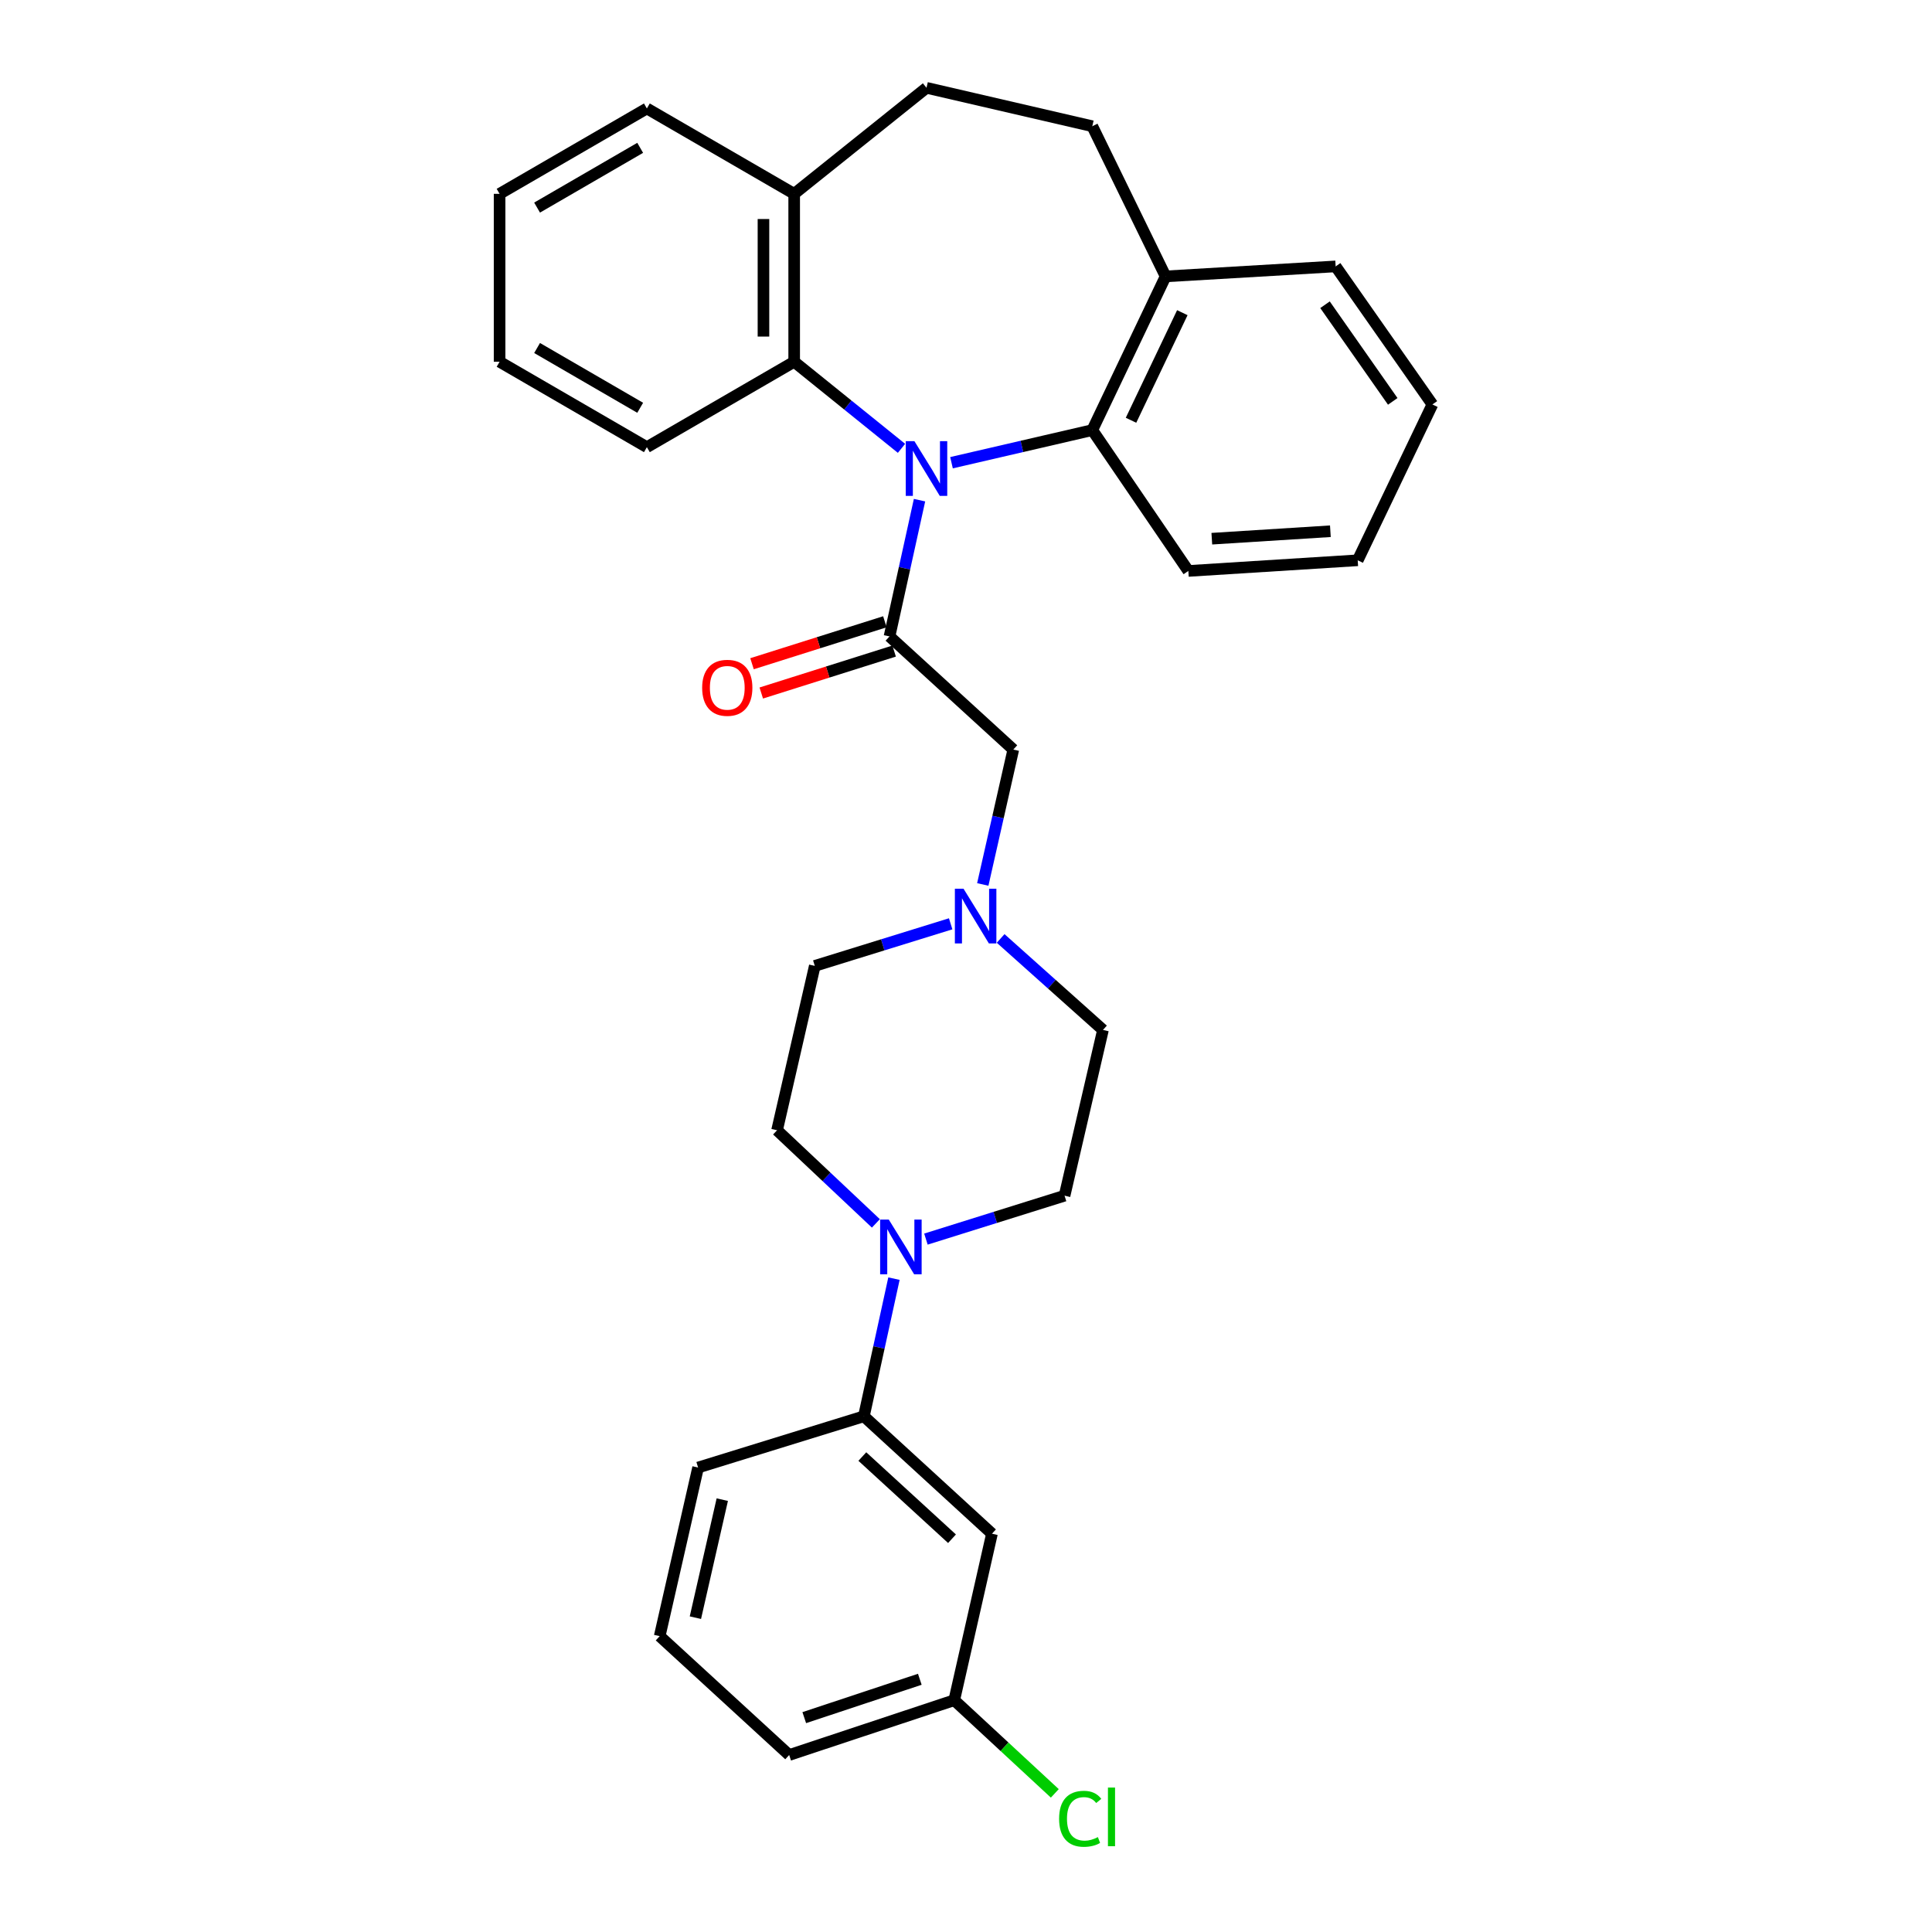 <?xml version='1.0' encoding='iso-8859-1'?>
<svg version='1.1' baseProfile='full'
              xmlns='http://www.w3.org/2000/svg'
                      xmlns:rdkit='http://www.rdkit.org/xml'
                      xmlns:xlink='http://www.w3.org/1999/xlink'
                  xml:space='preserve'
width='1000px' height='1000px' viewBox='0 0 1000 1000'>
<!-- END OF HEADER -->
<rect style='opacity:1.0;fill:#FFFFFF;stroke:none' width='1000' height='1000' x='0' y='0'> </rect>
<path class='bond-0' d='M 475.945,258.883 L 468.176,294.147' style='fill:none;fill-rule:evenodd;stroke:#0000FF;stroke-width:6px;stroke-linecap:butt;stroke-linejoin:miter;stroke-opacity:1' />
<path class='bond-0' d='M 468.176,294.147 L 460.408,329.411' style='fill:none;fill-rule:evenodd;stroke:#000000;stroke-width:6px;stroke-linecap:butt;stroke-linejoin:miter;stroke-opacity:1' />
<path class='bond-1' d='M 492.497,239.5 L 528.934,231.059' style='fill:none;fill-rule:evenodd;stroke:#0000FF;stroke-width:6px;stroke-linecap:butt;stroke-linejoin:miter;stroke-opacity:1' />
<path class='bond-1' d='M 528.934,231.059 L 565.372,222.618' style='fill:none;fill-rule:evenodd;stroke:#000000;stroke-width:6px;stroke-linecap:butt;stroke-linejoin:miter;stroke-opacity:1' />
<path class='bond-2' d='M 466.615,232.059 L 438.84,209.653' style='fill:none;fill-rule:evenodd;stroke:#0000FF;stroke-width:6px;stroke-linecap:butt;stroke-linejoin:miter;stroke-opacity:1' />
<path class='bond-2' d='M 438.84,209.653 L 411.065,187.247' style='fill:none;fill-rule:evenodd;stroke:#000000;stroke-width:6px;stroke-linecap:butt;stroke-linejoin:miter;stroke-opacity:1' />
<path class='bond-5' d='M 460.408,329.411 L 524.481,387.974' style='fill:none;fill-rule:evenodd;stroke:#000000;stroke-width:6px;stroke-linecap:butt;stroke-linejoin:miter;stroke-opacity:1' />
<path class='bond-8' d='M 458.014,321.831 L 423.629,332.688' style='fill:none;fill-rule:evenodd;stroke:#000000;stroke-width:6px;stroke-linecap:butt;stroke-linejoin:miter;stroke-opacity:1' />
<path class='bond-8' d='M 423.629,332.688 L 389.244,343.544' style='fill:none;fill-rule:evenodd;stroke:#FF0000;stroke-width:6px;stroke-linecap:butt;stroke-linejoin:miter;stroke-opacity:1' />
<path class='bond-8' d='M 462.801,336.99 L 428.416,347.847' style='fill:none;fill-rule:evenodd;stroke:#000000;stroke-width:6px;stroke-linecap:butt;stroke-linejoin:miter;stroke-opacity:1' />
<path class='bond-8' d='M 428.416,347.847 L 394.031,358.703' style='fill:none;fill-rule:evenodd;stroke:#FF0000;stroke-width:6px;stroke-linecap:butt;stroke-linejoin:miter;stroke-opacity:1' />
<path class='bond-10' d='M 565.372,222.618 L 603.313,143.062' style='fill:none;fill-rule:evenodd;stroke:#000000;stroke-width:6px;stroke-linecap:butt;stroke-linejoin:miter;stroke-opacity:1' />
<path class='bond-10' d='M 585.412,217.528 L 611.971,161.839' style='fill:none;fill-rule:evenodd;stroke:#000000;stroke-width:6px;stroke-linecap:butt;stroke-linejoin:miter;stroke-opacity:1' />
<path class='bond-19' d='M 565.372,222.618 L 615.086,295.524' style='fill:none;fill-rule:evenodd;stroke:#000000;stroke-width:6px;stroke-linecap:butt;stroke-linejoin:miter;stroke-opacity:1' />
<path class='bond-9' d='M 411.065,187.247 L 411.065,100.326' style='fill:none;fill-rule:evenodd;stroke:#000000;stroke-width:6px;stroke-linecap:butt;stroke-linejoin:miter;stroke-opacity:1' />
<path class='bond-9' d='M 395.168,174.209 L 395.168,113.364' style='fill:none;fill-rule:evenodd;stroke:#000000;stroke-width:6px;stroke-linecap:butt;stroke-linejoin:miter;stroke-opacity:1' />
<path class='bond-20' d='M 411.065,187.247 L 334.821,231.45' style='fill:none;fill-rule:evenodd;stroke:#000000;stroke-width:6px;stroke-linecap:butt;stroke-linejoin:miter;stroke-opacity:1' />
<path class='bond-3' d='M 479.258,641.358 L 515.135,630.123' style='fill:none;fill-rule:evenodd;stroke:#0000FF;stroke-width:6px;stroke-linecap:butt;stroke-linejoin:miter;stroke-opacity:1' />
<path class='bond-3' d='M 515.135,630.123 L 551.012,618.887' style='fill:none;fill-rule:evenodd;stroke:#000000;stroke-width:6px;stroke-linecap:butt;stroke-linejoin:miter;stroke-opacity:1' />
<path class='bond-6' d='M 462.714,661.82 L 454.928,697.446' style='fill:none;fill-rule:evenodd;stroke:#0000FF;stroke-width:6px;stroke-linecap:butt;stroke-linejoin:miter;stroke-opacity:1' />
<path class='bond-6' d='M 454.928,697.446 L 447.142,733.071' style='fill:none;fill-rule:evenodd;stroke:#000000;stroke-width:6px;stroke-linecap:butt;stroke-linejoin:miter;stroke-opacity:1' />
<path class='bond-33' d='M 453.357,633.223 L 427.782,609.124' style='fill:none;fill-rule:evenodd;stroke:#0000FF;stroke-width:6px;stroke-linecap:butt;stroke-linejoin:miter;stroke-opacity:1' />
<path class='bond-33' d='M 427.782,609.124 L 402.207,585.026' style='fill:none;fill-rule:evenodd;stroke:#000000;stroke-width:6px;stroke-linecap:butt;stroke-linejoin:miter;stroke-opacity:1' />
<path class='bond-4' d='M 508.685,457.793 L 516.583,422.883' style='fill:none;fill-rule:evenodd;stroke:#0000FF;stroke-width:6px;stroke-linecap:butt;stroke-linejoin:miter;stroke-opacity:1' />
<path class='bond-4' d='M 516.583,422.883 L 524.481,387.974' style='fill:none;fill-rule:evenodd;stroke:#000000;stroke-width:6px;stroke-linecap:butt;stroke-linejoin:miter;stroke-opacity:1' />
<path class='bond-15' d='M 492.062,478.162 L 456.898,489.052' style='fill:none;fill-rule:evenodd;stroke:#0000FF;stroke-width:6px;stroke-linecap:butt;stroke-linejoin:miter;stroke-opacity:1' />
<path class='bond-15' d='M 456.898,489.052 L 421.734,499.942' style='fill:none;fill-rule:evenodd;stroke:#000000;stroke-width:6px;stroke-linecap:butt;stroke-linejoin:miter;stroke-opacity:1' />
<path class='bond-16' d='M 517.931,485.738 L 544.416,509.413' style='fill:none;fill-rule:evenodd;stroke:#0000FF;stroke-width:6px;stroke-linecap:butt;stroke-linejoin:miter;stroke-opacity:1' />
<path class='bond-16' d='M 544.416,509.413 L 570.901,533.087' style='fill:none;fill-rule:evenodd;stroke:#000000;stroke-width:6px;stroke-linecap:butt;stroke-linejoin:miter;stroke-opacity:1' />
<path class='bond-7' d='M 447.142,733.071 L 513.442,793.842' style='fill:none;fill-rule:evenodd;stroke:#000000;stroke-width:6px;stroke-linecap:butt;stroke-linejoin:miter;stroke-opacity:1' />
<path class='bond-7' d='M 446.346,753.906 L 492.755,796.445' style='fill:none;fill-rule:evenodd;stroke:#000000;stroke-width:6px;stroke-linecap:butt;stroke-linejoin:miter;stroke-opacity:1' />
<path class='bond-21' d='M 447.142,733.071 L 361.334,759.593' style='fill:none;fill-rule:evenodd;stroke:#000000;stroke-width:6px;stroke-linecap:butt;stroke-linejoin:miter;stroke-opacity:1' />
<path class='bond-17' d='M 513.442,793.842 L 493.915,880.022' style='fill:none;fill-rule:evenodd;stroke:#000000;stroke-width:6px;stroke-linecap:butt;stroke-linejoin:miter;stroke-opacity:1' />
<path class='bond-14' d='M 411.065,100.326 L 479.555,45.455' style='fill:none;fill-rule:evenodd;stroke:#000000;stroke-width:6px;stroke-linecap:butt;stroke-linejoin:miter;stroke-opacity:1' />
<path class='bond-24' d='M 411.065,100.326 L 334.821,56.141' style='fill:none;fill-rule:evenodd;stroke:#000000;stroke-width:6px;stroke-linecap:butt;stroke-linejoin:miter;stroke-opacity:1' />
<path class='bond-13' d='M 603.313,143.062 L 565.372,65.335' style='fill:none;fill-rule:evenodd;stroke:#000000;stroke-width:6px;stroke-linecap:butt;stroke-linejoin:miter;stroke-opacity:1' />
<path class='bond-23' d='M 603.313,143.062 L 691.329,137.887' style='fill:none;fill-rule:evenodd;stroke:#000000;stroke-width:6px;stroke-linecap:butt;stroke-linejoin:miter;stroke-opacity:1' />
<path class='bond-11' d='M 402.207,585.026 L 421.734,499.942' style='fill:none;fill-rule:evenodd;stroke:#000000;stroke-width:6px;stroke-linecap:butt;stroke-linejoin:miter;stroke-opacity:1' />
<path class='bond-12' d='M 551.012,618.887 L 570.901,533.087' style='fill:none;fill-rule:evenodd;stroke:#000000;stroke-width:6px;stroke-linecap:butt;stroke-linejoin:miter;stroke-opacity:1' />
<path class='bond-30' d='M 565.372,65.335 L 479.555,45.455' style='fill:none;fill-rule:evenodd;stroke:#000000;stroke-width:6px;stroke-linecap:butt;stroke-linejoin:miter;stroke-opacity:1' />
<path class='bond-18' d='M 493.915,880.022 L 519.942,904.134' style='fill:none;fill-rule:evenodd;stroke:#000000;stroke-width:6px;stroke-linecap:butt;stroke-linejoin:miter;stroke-opacity:1' />
<path class='bond-18' d='M 519.942,904.134 L 545.969,928.246' style='fill:none;fill-rule:evenodd;stroke:#00CC00;stroke-width:6px;stroke-linecap:butt;stroke-linejoin:miter;stroke-opacity:1' />
<path class='bond-34' d='M 493.915,880.022 L 408.477,908.389' style='fill:none;fill-rule:evenodd;stroke:#000000;stroke-width:6px;stroke-linecap:butt;stroke-linejoin:miter;stroke-opacity:1' />
<path class='bond-34' d='M 476.09,869.19 L 416.284,889.047' style='fill:none;fill-rule:evenodd;stroke:#000000;stroke-width:6px;stroke-linecap:butt;stroke-linejoin:miter;stroke-opacity:1' />
<path class='bond-26' d='M 615.086,295.524 L 702.749,290.004' style='fill:none;fill-rule:evenodd;stroke:#000000;stroke-width:6px;stroke-linecap:butt;stroke-linejoin:miter;stroke-opacity:1' />
<path class='bond-26' d='M 627.236,278.83 L 688.6,274.966' style='fill:none;fill-rule:evenodd;stroke:#000000;stroke-width:6px;stroke-linecap:butt;stroke-linejoin:miter;stroke-opacity:1' />
<path class='bond-27' d='M 334.821,231.45 L 258.586,187.247' style='fill:none;fill-rule:evenodd;stroke:#000000;stroke-width:6px;stroke-linecap:butt;stroke-linejoin:miter;stroke-opacity:1' />
<path class='bond-27' d='M 331.36,211.067 L 277.995,180.125' style='fill:none;fill-rule:evenodd;stroke:#000000;stroke-width:6px;stroke-linecap:butt;stroke-linejoin:miter;stroke-opacity:1' />
<path class='bond-22' d='M 361.334,759.593 L 341.454,846.868' style='fill:none;fill-rule:evenodd;stroke:#000000;stroke-width:6px;stroke-linecap:butt;stroke-linejoin:miter;stroke-opacity:1' />
<path class='bond-22' d='M 373.852,776.215 L 359.936,837.307' style='fill:none;fill-rule:evenodd;stroke:#000000;stroke-width:6px;stroke-linecap:butt;stroke-linejoin:miter;stroke-opacity:1' />
<path class='bond-25' d='M 341.454,846.868 L 408.477,908.389' style='fill:none;fill-rule:evenodd;stroke:#000000;stroke-width:6px;stroke-linecap:butt;stroke-linejoin:miter;stroke-opacity:1' />
<path class='bond-32' d='M 691.329,137.887 L 741.414,209.344' style='fill:none;fill-rule:evenodd;stroke:#000000;stroke-width:6px;stroke-linecap:butt;stroke-linejoin:miter;stroke-opacity:1' />
<path class='bond-32' d='M 685.824,157.73 L 720.883,207.75' style='fill:none;fill-rule:evenodd;stroke:#000000;stroke-width:6px;stroke-linecap:butt;stroke-linejoin:miter;stroke-opacity:1' />
<path class='bond-31' d='M 334.821,56.141 L 258.586,100.326' style='fill:none;fill-rule:evenodd;stroke:#000000;stroke-width:6px;stroke-linecap:butt;stroke-linejoin:miter;stroke-opacity:1' />
<path class='bond-31' d='M 331.357,76.522 L 277.993,107.452' style='fill:none;fill-rule:evenodd;stroke:#000000;stroke-width:6px;stroke-linecap:butt;stroke-linejoin:miter;stroke-opacity:1' />
<path class='bond-28' d='M 702.749,290.004 L 741.414,209.344' style='fill:none;fill-rule:evenodd;stroke:#000000;stroke-width:6px;stroke-linecap:butt;stroke-linejoin:miter;stroke-opacity:1' />
<path class='bond-29' d='M 258.586,187.247 L 258.586,100.326' style='fill:none;fill-rule:evenodd;stroke:#000000;stroke-width:6px;stroke-linecap:butt;stroke-linejoin:miter;stroke-opacity:1' />
<path  class='atom-0' d='M 473.295 228.338
L 482.575 243.338
Q 483.495 244.818, 484.975 247.498
Q 486.455 250.178, 486.535 250.338
L 486.535 228.338
L 490.295 228.338
L 490.295 256.658
L 486.415 256.658
L 476.455 240.258
Q 475.295 238.338, 474.055 236.138
Q 472.855 233.938, 472.495 233.258
L 472.495 256.658
L 468.815 256.658
L 468.815 228.338
L 473.295 228.338
' fill='#0000FF'/>
<path  class='atom-4' d='M 460.038 631.257
L 469.318 646.257
Q 470.238 647.737, 471.718 650.417
Q 473.198 653.097, 473.278 653.257
L 473.278 631.257
L 477.038 631.257
L 477.038 659.577
L 473.158 659.577
L 463.198 643.177
Q 462.038 641.257, 460.798 639.057
Q 459.598 636.857, 459.238 636.177
L 459.238 659.577
L 455.558 659.577
L 455.558 631.257
L 460.038 631.257
' fill='#0000FF'/>
<path  class='atom-5' d='M 498.721 460.002
L 508.001 475.002
Q 508.921 476.482, 510.401 479.162
Q 511.881 481.842, 511.961 482.002
L 511.961 460.002
L 515.721 460.002
L 515.721 488.322
L 511.841 488.322
L 501.881 471.922
Q 500.721 470.002, 499.481 467.802
Q 498.281 465.602, 497.921 464.922
L 497.921 488.322
L 494.241 488.322
L 494.241 460.002
L 498.721 460.002
' fill='#0000FF'/>
<path  class='atom-9' d='M 363.436 356.003
Q 363.436 349.203, 366.796 345.403
Q 370.156 341.603, 376.436 341.603
Q 382.716 341.603, 386.076 345.403
Q 389.436 349.203, 389.436 356.003
Q 389.436 362.883, 386.036 366.803
Q 382.636 370.683, 376.436 370.683
Q 370.196 370.683, 366.796 366.803
Q 363.436 362.923, 363.436 356.003
M 376.436 367.483
Q 380.756 367.483, 383.076 364.603
Q 385.436 361.683, 385.436 356.003
Q 385.436 350.443, 383.076 347.643
Q 380.756 344.803, 376.436 344.803
Q 372.116 344.803, 369.756 347.603
Q 367.436 350.403, 367.436 356.003
Q 367.436 361.723, 369.756 364.603
Q 372.116 367.483, 376.436 367.483
' fill='#FF0000'/>
<path  class='atom-19' d='M 548.19 941.402
Q 548.19 934.362, 551.47 930.682
Q 554.79 926.962, 561.07 926.962
Q 566.91 926.962, 570.03 931.082
L 567.39 933.242
Q 565.11 930.242, 561.07 930.242
Q 556.79 930.242, 554.51 933.122
Q 552.27 935.962, 552.27 941.402
Q 552.27 947.002, 554.59 949.882
Q 556.95 952.762, 561.51 952.762
Q 564.63 952.762, 568.27 950.882
L 569.39 953.882
Q 567.91 954.842, 565.67 955.402
Q 563.43 955.962, 560.95 955.962
Q 554.79 955.962, 551.47 952.202
Q 548.19 948.442, 548.19 941.402
' fill='#00CC00'/>
<path  class='atom-19' d='M 573.47 925.242
L 577.15 925.242
L 577.15 955.602
L 573.47 955.602
L 573.47 925.242
' fill='#00CC00'/>
</svg>
